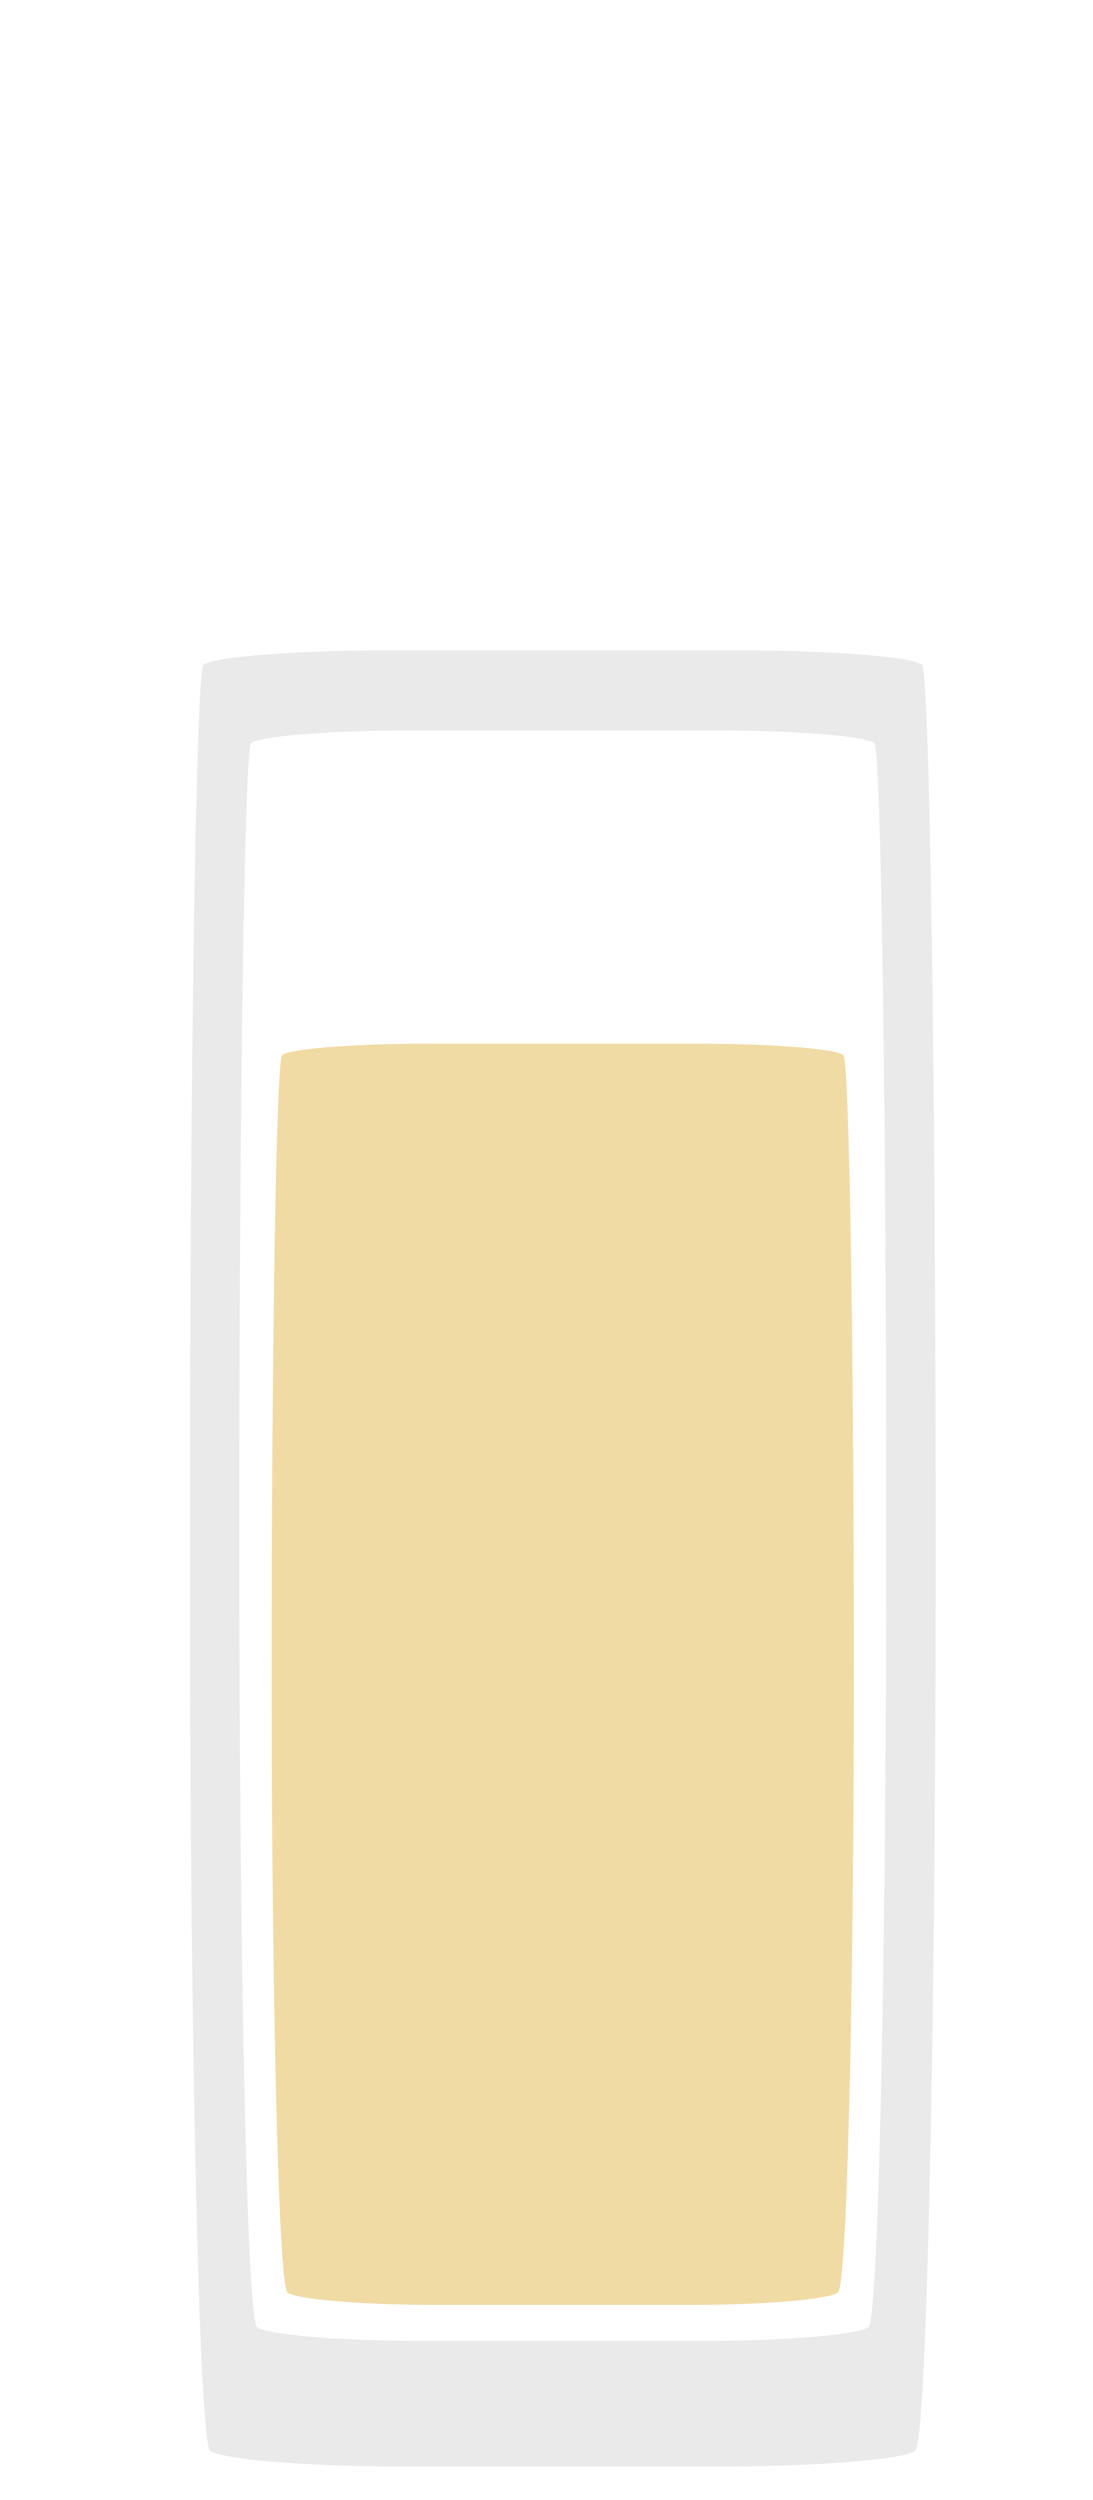 <?xml version="1.0" encoding="UTF-8" standalone="no"?>
<!-- Created with Inkscape (http://www.inkscape.org/) -->

<svg
   xmlns:dc="http://purl.org/dc/elements/1.1/"
   xmlns:cc="http://creativecommons.org/ns#"
   xmlns:rdf="http://www.w3.org/1999/02/22-rdf-syntax-ns#"
   xmlns:svg="http://www.w3.org/2000/svg"
   xmlns="http://www.w3.org/2000/svg"
   xmlns:xlink="http://www.w3.org/1999/xlink"
   xmlns:sodipodi="http://sodipodi.sourceforge.net/DTD/sodipodi-0.dtd"
   xmlns:inkscape="http://www.inkscape.org/namespaces/inkscape"
   width="70"
   height="160"
   id="svg3874"
   version="1.1"
   inkscape:version="0.48.5 r10040"
   sodipodi:docname="ginger.svg">
  <defs
     id="defs3876">
    <linearGradient
       inkscape:collect="always"
       xlink:href="#linearGradient56965"
       id="linearGradient56971"
       x1="257.293"
       y1="37.194"
       x2="257.293"
       y2="55.152"
       gradientUnits="userSpaceOnUse" />
    <linearGradient
       id="linearGradient56965">
      <stop
         style="stop-color:#b77b54;stop-opacity:0.64;"
         offset="0"
         id="stop56967" />
      <stop
         style="stop-color:#492f09;stop-opacity:1;"
         offset="1"
         id="stop56969" />
    </linearGradient>
    <linearGradient
       y2="55.152"
       x2="257.293"
       y1="37.194"
       x1="257.293"
       gradientUnits="userSpaceOnUse"
       id="linearGradient56994"
       xlink:href="#linearGradient56965"
       inkscape:collect="always" />
  </defs>
  <sodipodi:namedview
     id="base"
     pagecolor="#ffffff"
     bordercolor="#666666"
     borderopacity="1.0"
     inkscape:pageopacity="0.0"
     inkscape:pageshadow="2"
     inkscape:zoom="1.979899"
     inkscape:cx="119.06147"
     inkscape:cy="46.697852"
     inkscape:document-units="px"
     inkscape:current-layer="g4531"
     showgrid="false"
     inkscape:window-width="1600"
     inkscape:window-height="838"
     inkscape:window-x="-8"
     inkscape:window-y="-8"
     inkscape:window-maximized="1" />
  <g
     inkscape:label="Layer 1"
     inkscape:groupmode="layer"
     id="layer1"
     transform="translate(0,-892.362)">
    <g
       transform="matrix(0.517,0,0,0.517,-195.615,557.296)"
       style="fill:#ff7f2a;fill-rule:evenodd;stroke-linejoin:round;stroke-miterlimit:1.414"
       id="g4531">
      <path
         inkscape:connector-curvature="0"
         id="path4257-4"
         style="fill:#cccccc;fill-opacity:0.4;fill-rule:nonzero;stroke-linejoin:round;stroke-miterlimit:1.414"
         d="m 485.966,936.149 c -1.207,0.946 -10.222,1.719 -20.038,1.719 -9.821,0 -25.88,0 -35.697,0 -9.821,0 -18.831,-0.773 -20.038,-1.719 -1.207,-0.946 -2.19,-45.08 -2.19,-98.075 0,-52.995 0.657,-97.082 1.458,-97.963 0.801,-0.876 9.816,-1.607 20.033,-1.607 10.222,0 26.943,0 37.16,0 10.217,0 19.232,0.731 20.038,1.607 0.806,0.881 1.458,44.968 1.458,97.963 0,52.995 -0.983,97.129 -2.185,98.075 z m 8.312,-95.28 c 0,-59.755 -0.755,-109.461 -1.687,-110.458 -0.927,-0.992 -11.316,-1.808 -23.099,-1.808 -11.778,0 -31.056,0 -42.834,0 -11.778,0 -22.176,0.815 -23.099,1.808 -0.922,0.997 -1.677,50.703 -1.677,110.458 0,59.755 1.132,109.522 2.52,110.589 1.388,1.067 11.778,1.938 23.099,1.938 11.316,0 29.836,0 41.152,0 11.312,0 21.711,-0.871 23.099,-1.938 1.388,-1.067 2.525,-50.834 2.525,-110.589 z" />
      <path
         style="fill:#daa520;fill-opacity:0.4;fill-rule:nonzero;stroke-linejoin:round;stroke-miterlimit:1.414"
         d="m 431.341,777.288 c -9.197,0 -17.312,0.641 -18.03,1.433 -0.722,0.792 -1.293,35.226 -1.293,76.523 0,41.287 0.876,75.775 1.957,76.627 1.081,0.848 9.197,1.537 18.03,1.537 l 32.146,0 c 8.833,0 16.949,-0.689 18.03,-1.537 1.081,-0.853 1.957,-35.34 1.957,-76.627 0,-41.297 -0.571,-75.731 -1.293,-76.523 -0.727,-0.792 -8.868,-1.433 -18.065,-1.433 l -33.439,0 z"
         id="path6963"
         inkscape:connector-curvature="0" />
    </g>
  </g>
</svg>
